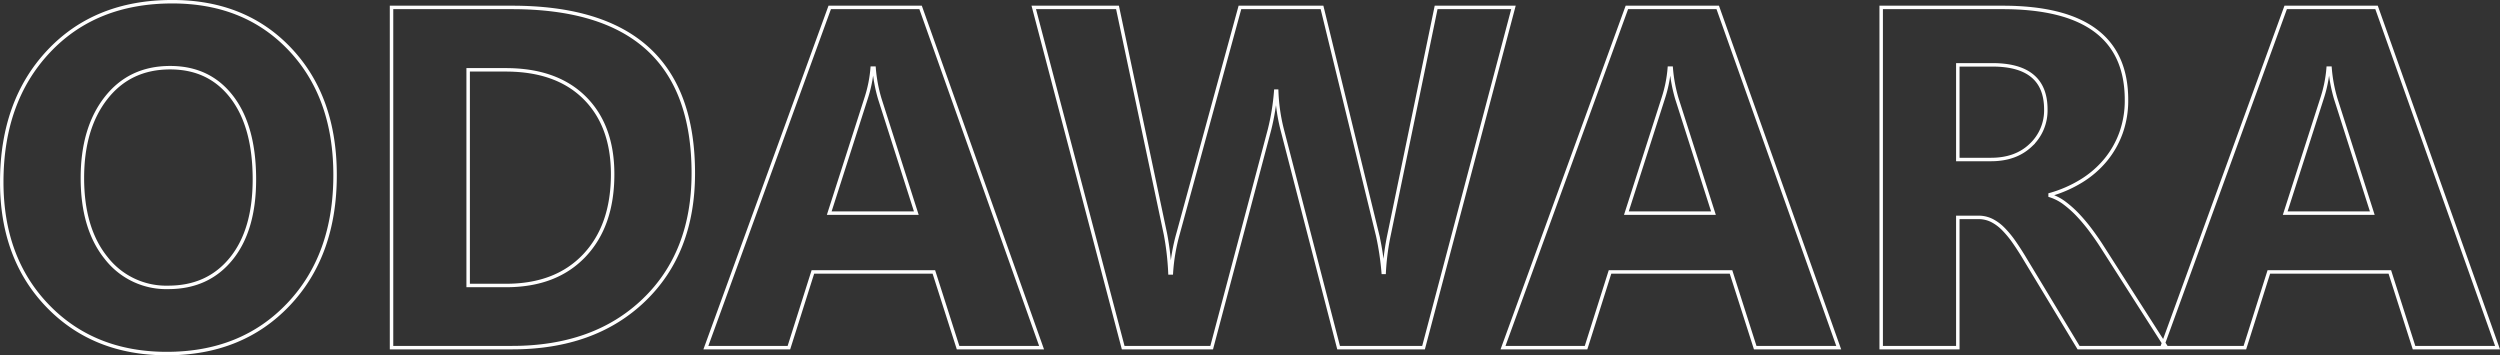 <svg xmlns="http://www.w3.org/2000/svg" width="720.349" height="102.377" viewBox="0 0 720.349 102.377">
  <rect x="0" y="0" width="720.349" height="102.377" fill="#333333" stroke="none"/>
  <path id="パス_545" data-name="パス 545" d="M-672.588,1.709Q-693.643,1.709-706.9-12t-13.262-35.718q0-23.242,13.467-37.6t35.684-14.355q20.986,0,33.94,13.74t12.954,36.23q0,23.105-13.433,37.256T-672.588,1.709Zm.957-82.373q-11.621,0-18.457,8.716t-6.836,23.071q0,14.561,6.836,23.037a21.9,21.9,0,0,0,17.91,8.477q11.416,0,18.115-8.237t6.7-22.866q0-15.244-6.494-23.721T-671.631-80.664ZM-607.852,0V-98.027h34.727q52.227,0,52.227,47.783,0,22.9-14.253,36.572T-573.125,0Zm22.08-80.049V-17.91h10.938q14.355,0,22.524-8.613t8.169-23.447q0-14.014-8.1-22.046t-22.729-8.032ZM-420.547,0h-24.062l-6.973-21.807h-34.863L-493.35,0h-23.926l35.684-98.027h26.182Zm-36.094-38.76-10.527-32.949a42.936,42.936,0,0,1-1.641-8.818h-.547a37.39,37.39,0,0,1-1.709,8.545L-481.729-38.76ZM-284.58-98.027-310.488,0h-24.473l-16.27-62.891A52.439,52.439,0,0,1-352.8-73.9h-.273a66.865,66.865,0,0,1-1.777,11.006L-371.533,0h-25.5L-422.8-98.027h24.131l13.809,65.283a77.931,77.931,0,0,1,1.3,11.211h.41a54.265,54.265,0,0,1,1.982-11.484l17.773-65.01h23.652l16.064,65.83a80.607,80.607,0,0,1,1.572,10.527h.273A70.574,70.574,0,0,1-320.4-32.607l13.535-65.42ZM-190.859,0h-24.062l-6.973-21.807h-34.863L-263.662,0h-23.926L-251.9-98.027h26.182Zm-36.094-38.76L-237.48-71.709a42.938,42.938,0,0,1-1.641-8.818h-.547a37.39,37.39,0,0,1-1.709,8.545L-252.041-38.76ZM-96.387,0h-25.361l-15.244-25.225q-1.709-2.871-3.281-5.127a28.483,28.483,0,0,0-3.179-3.862,12.641,12.641,0,0,0-3.35-2.461,8.5,8.5,0,0,0-3.794-.854h-5.947V0h-22.08V-98.027h35q35.684,0,35.684,26.66a27.607,27.607,0,0,1-1.572,9.468,26.3,26.3,0,0,1-4.443,7.827,28.166,28.166,0,0,1-6.938,6.016,35.783,35.783,0,0,1-9.058,3.965v.273a14.049,14.049,0,0,1,4.238,2.222,30.349,30.349,0,0,1,3.965,3.589,50.072,50.072,0,0,1,3.657,4.409q1.743,2.358,3.179,4.614Zm-60.156-81.484v27.275h9.57q7.109,0,11.416-4.1a13.688,13.688,0,0,0,4.375-10.322q0-12.852-15.381-12.852ZM-1.025,0H-25.088l-6.973-21.807H-66.924L-73.828,0H-97.754L-62.07-98.027h26.182ZM-37.119-38.76-47.646-71.709a42.937,42.937,0,0,1-1.641-8.818h-.547a37.39,37.39,0,0,1-1.709,8.545L-62.207-38.76Z" transform="translate(720.666 100.168)" fill="none" stroke="#fff" stroke-width="1"/>
</svg>
